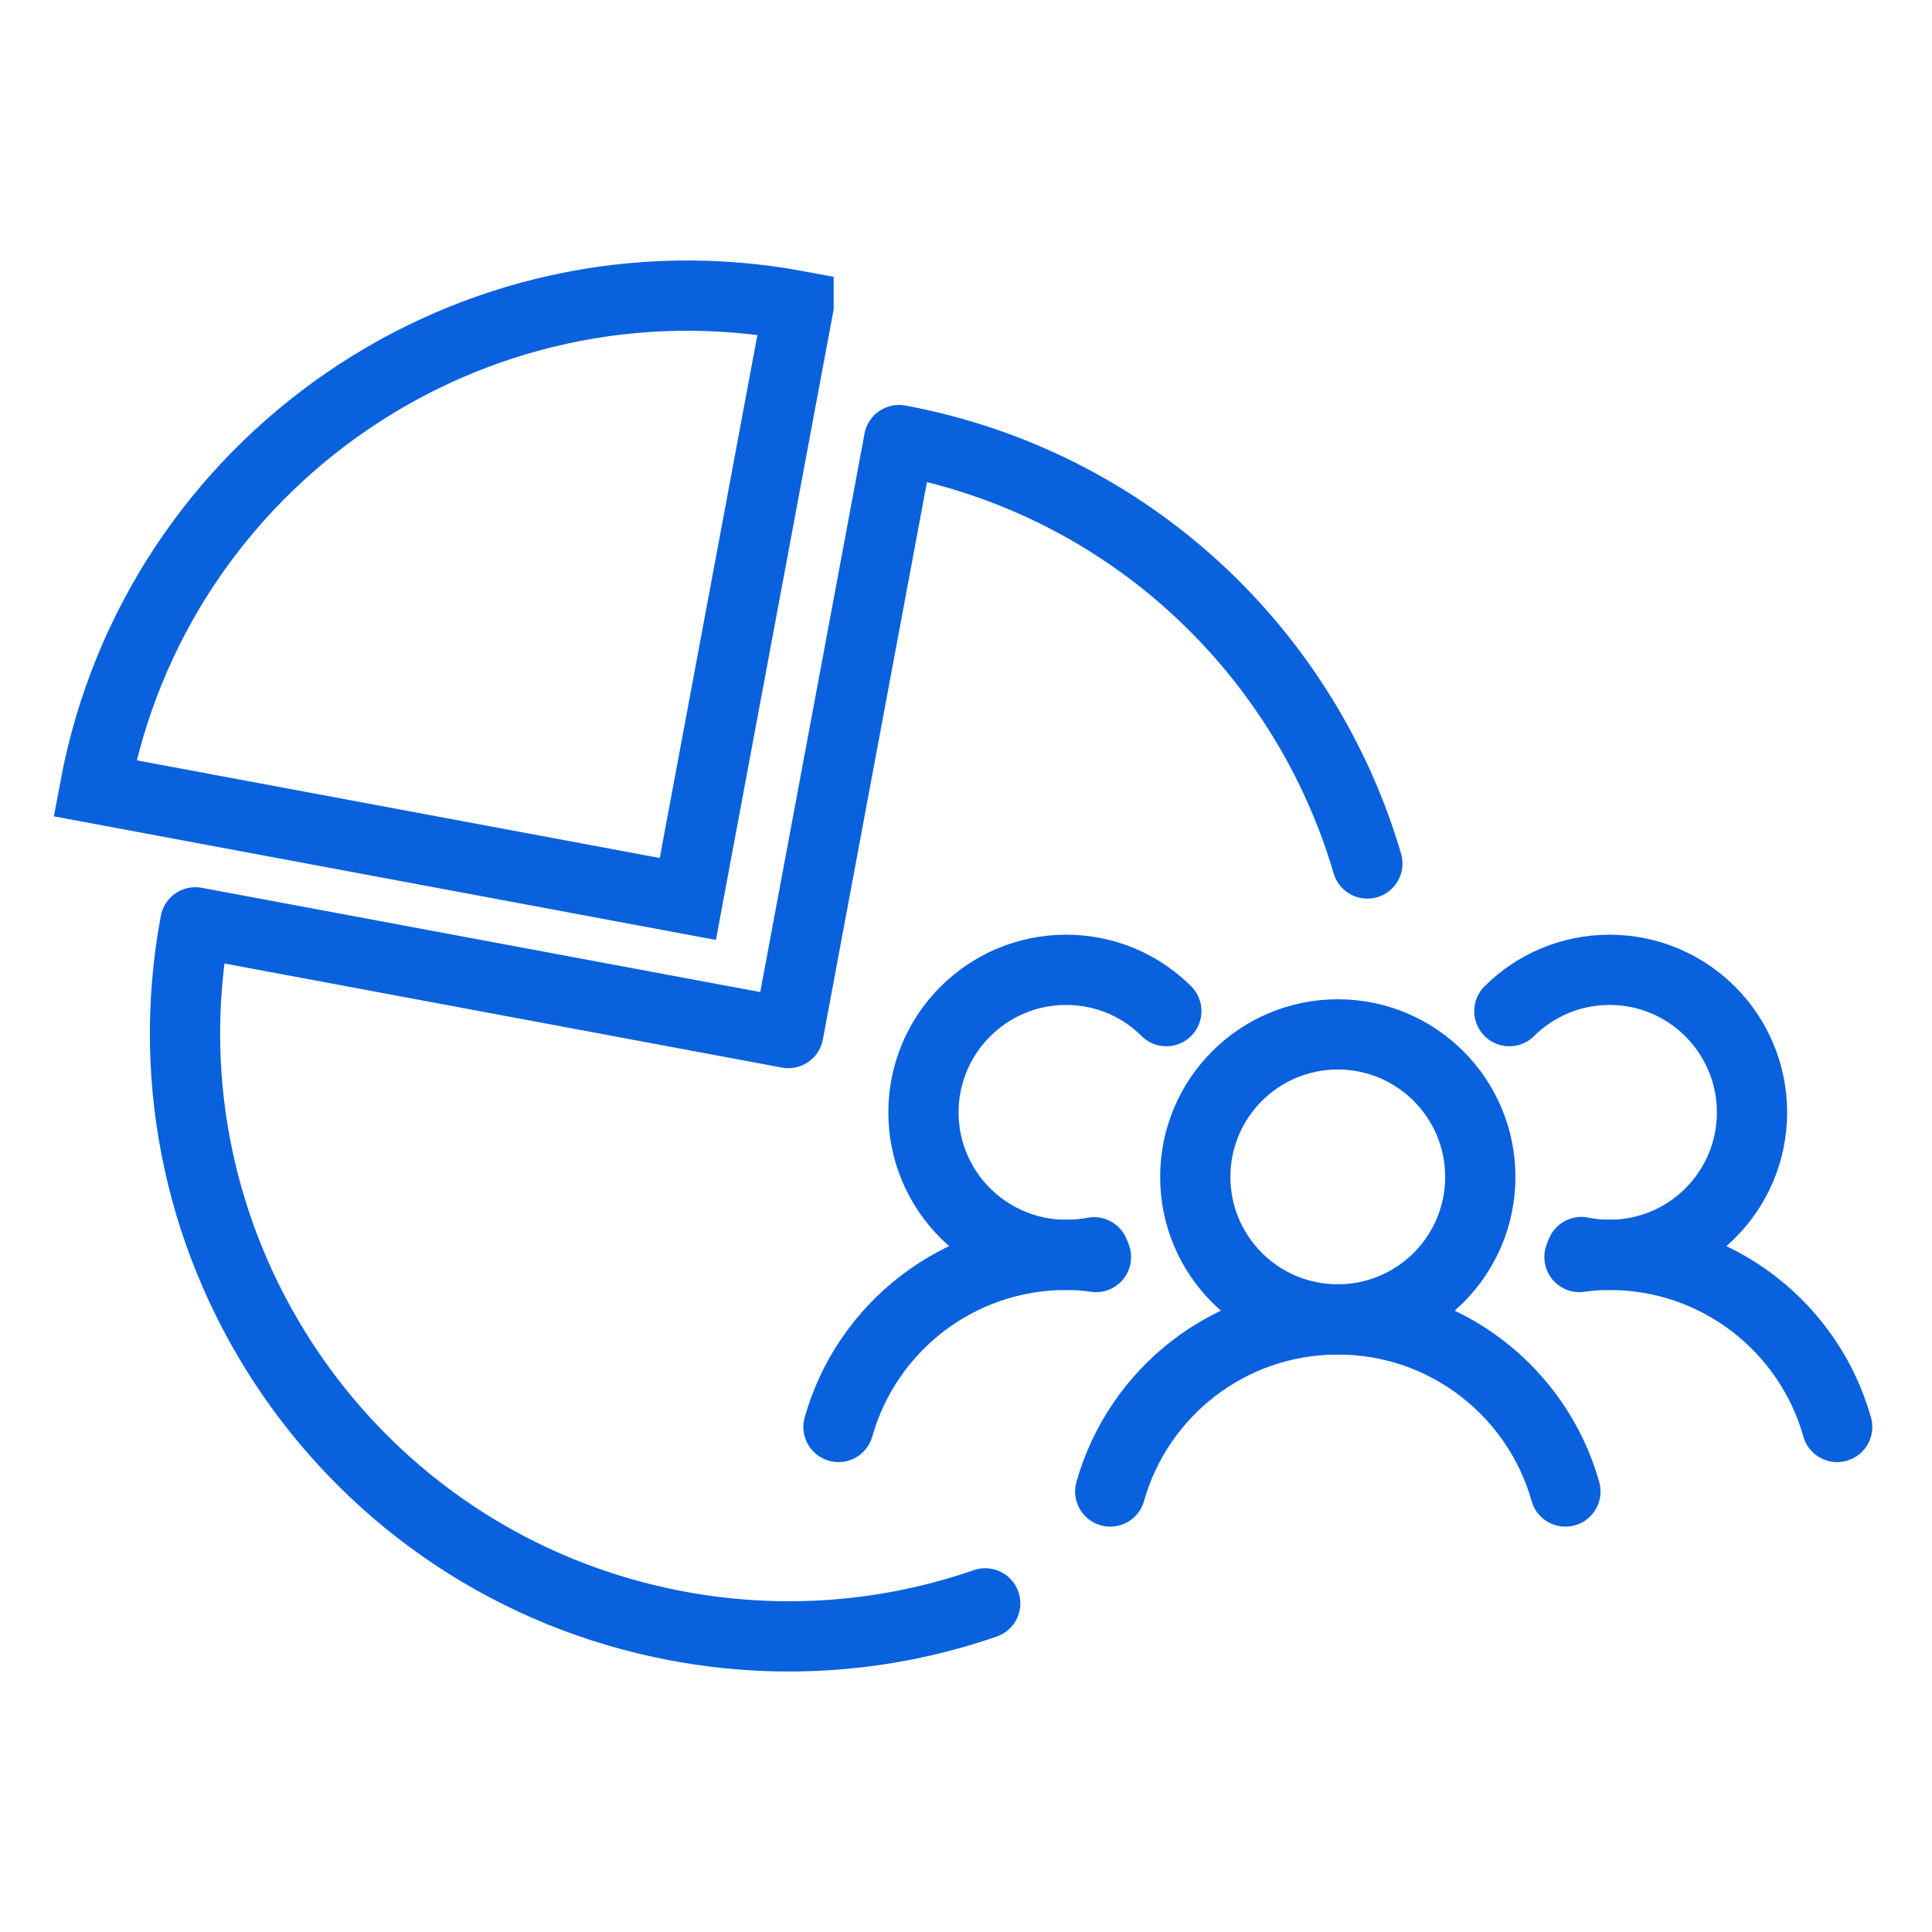 <?xml version="1.0" encoding="UTF-8"?>
<svg id="Employee_Benefits-1" data-name="Employee Benefits-1" xmlns="http://www.w3.org/2000/svg" viewBox="0 0 55 55">
  <g>
    <circle cx="38.084" cy="33.504" r="4.057" fill="none" stroke="#0a61de" stroke-miterlimit="10" stroke-width="2"/>
    <path d="M31.606,42.46c.796-2.829,3.393-4.899,6.479-4.899,3.08,0,5.683,2.07,6.479,4.899" fill="none" stroke="#0a61de" stroke-linecap="round" stroke-linejoin="round" stroke-width="2"/>
    <g>
      <path d="M42.968,28.785c.735-.729,1.739-1.176,2.854-1.176,2.241,0,4.054,1.819,4.054,4.06,0,2.235-1.813,4.054-4.054,4.054-.276,0-.539-.025-.802-.08" fill="none" stroke="#0a61de" stroke-linecap="round" stroke-miterlimit="10" stroke-width="2"/>
      <path d="M52.3,40.623c-.796-2.829-3.399-4.899-6.479-4.899-.288,0-.576.018-.857.061" fill="none" stroke="#0a61de" stroke-linecap="round" stroke-linejoin="round" stroke-width="2"/>
    </g>
    <g>
      <path d="M31.145,35.65c-.257.049-.527.073-.796.073-2.241,0-4.06-1.819-4.06-4.054,0-2.241,1.819-4.06,4.06-4.06,1.115,0,2.125.447,2.854,1.176" fill="none" stroke="#0a61de" stroke-linecap="round" stroke-miterlimit="10" stroke-width="2"/>
      <path d="M31.2,35.785c-.282-.043-.563-.061-.851-.061-3.086,0-5.683,2.07-6.479,4.899" fill="none" stroke="#0a61de" stroke-linecap="round" stroke-linejoin="round" stroke-width="2"/>
    </g>
  </g>
  <path d="M28.047,45.644c-2.723.943-5.721,1.212-8.756.646-9.322-1.74-15.47-10.711-13.73-20.033l16.881,3.152,3.152-16.881c6.573,1.227,11.568,6.049,13.332,12.054" fill="none" stroke="#0a61de" stroke-linecap="round" stroke-linejoin="round" stroke-width="2"/>
  <path d="M22.733,8.711l-3.152,16.881-16.881-3.152c1.74-9.322,10.711-15.47,20.033-13.73Z" fill="none" stroke="#0a61de" stroke-miterlimit="10" stroke-width="2"/>
</svg>